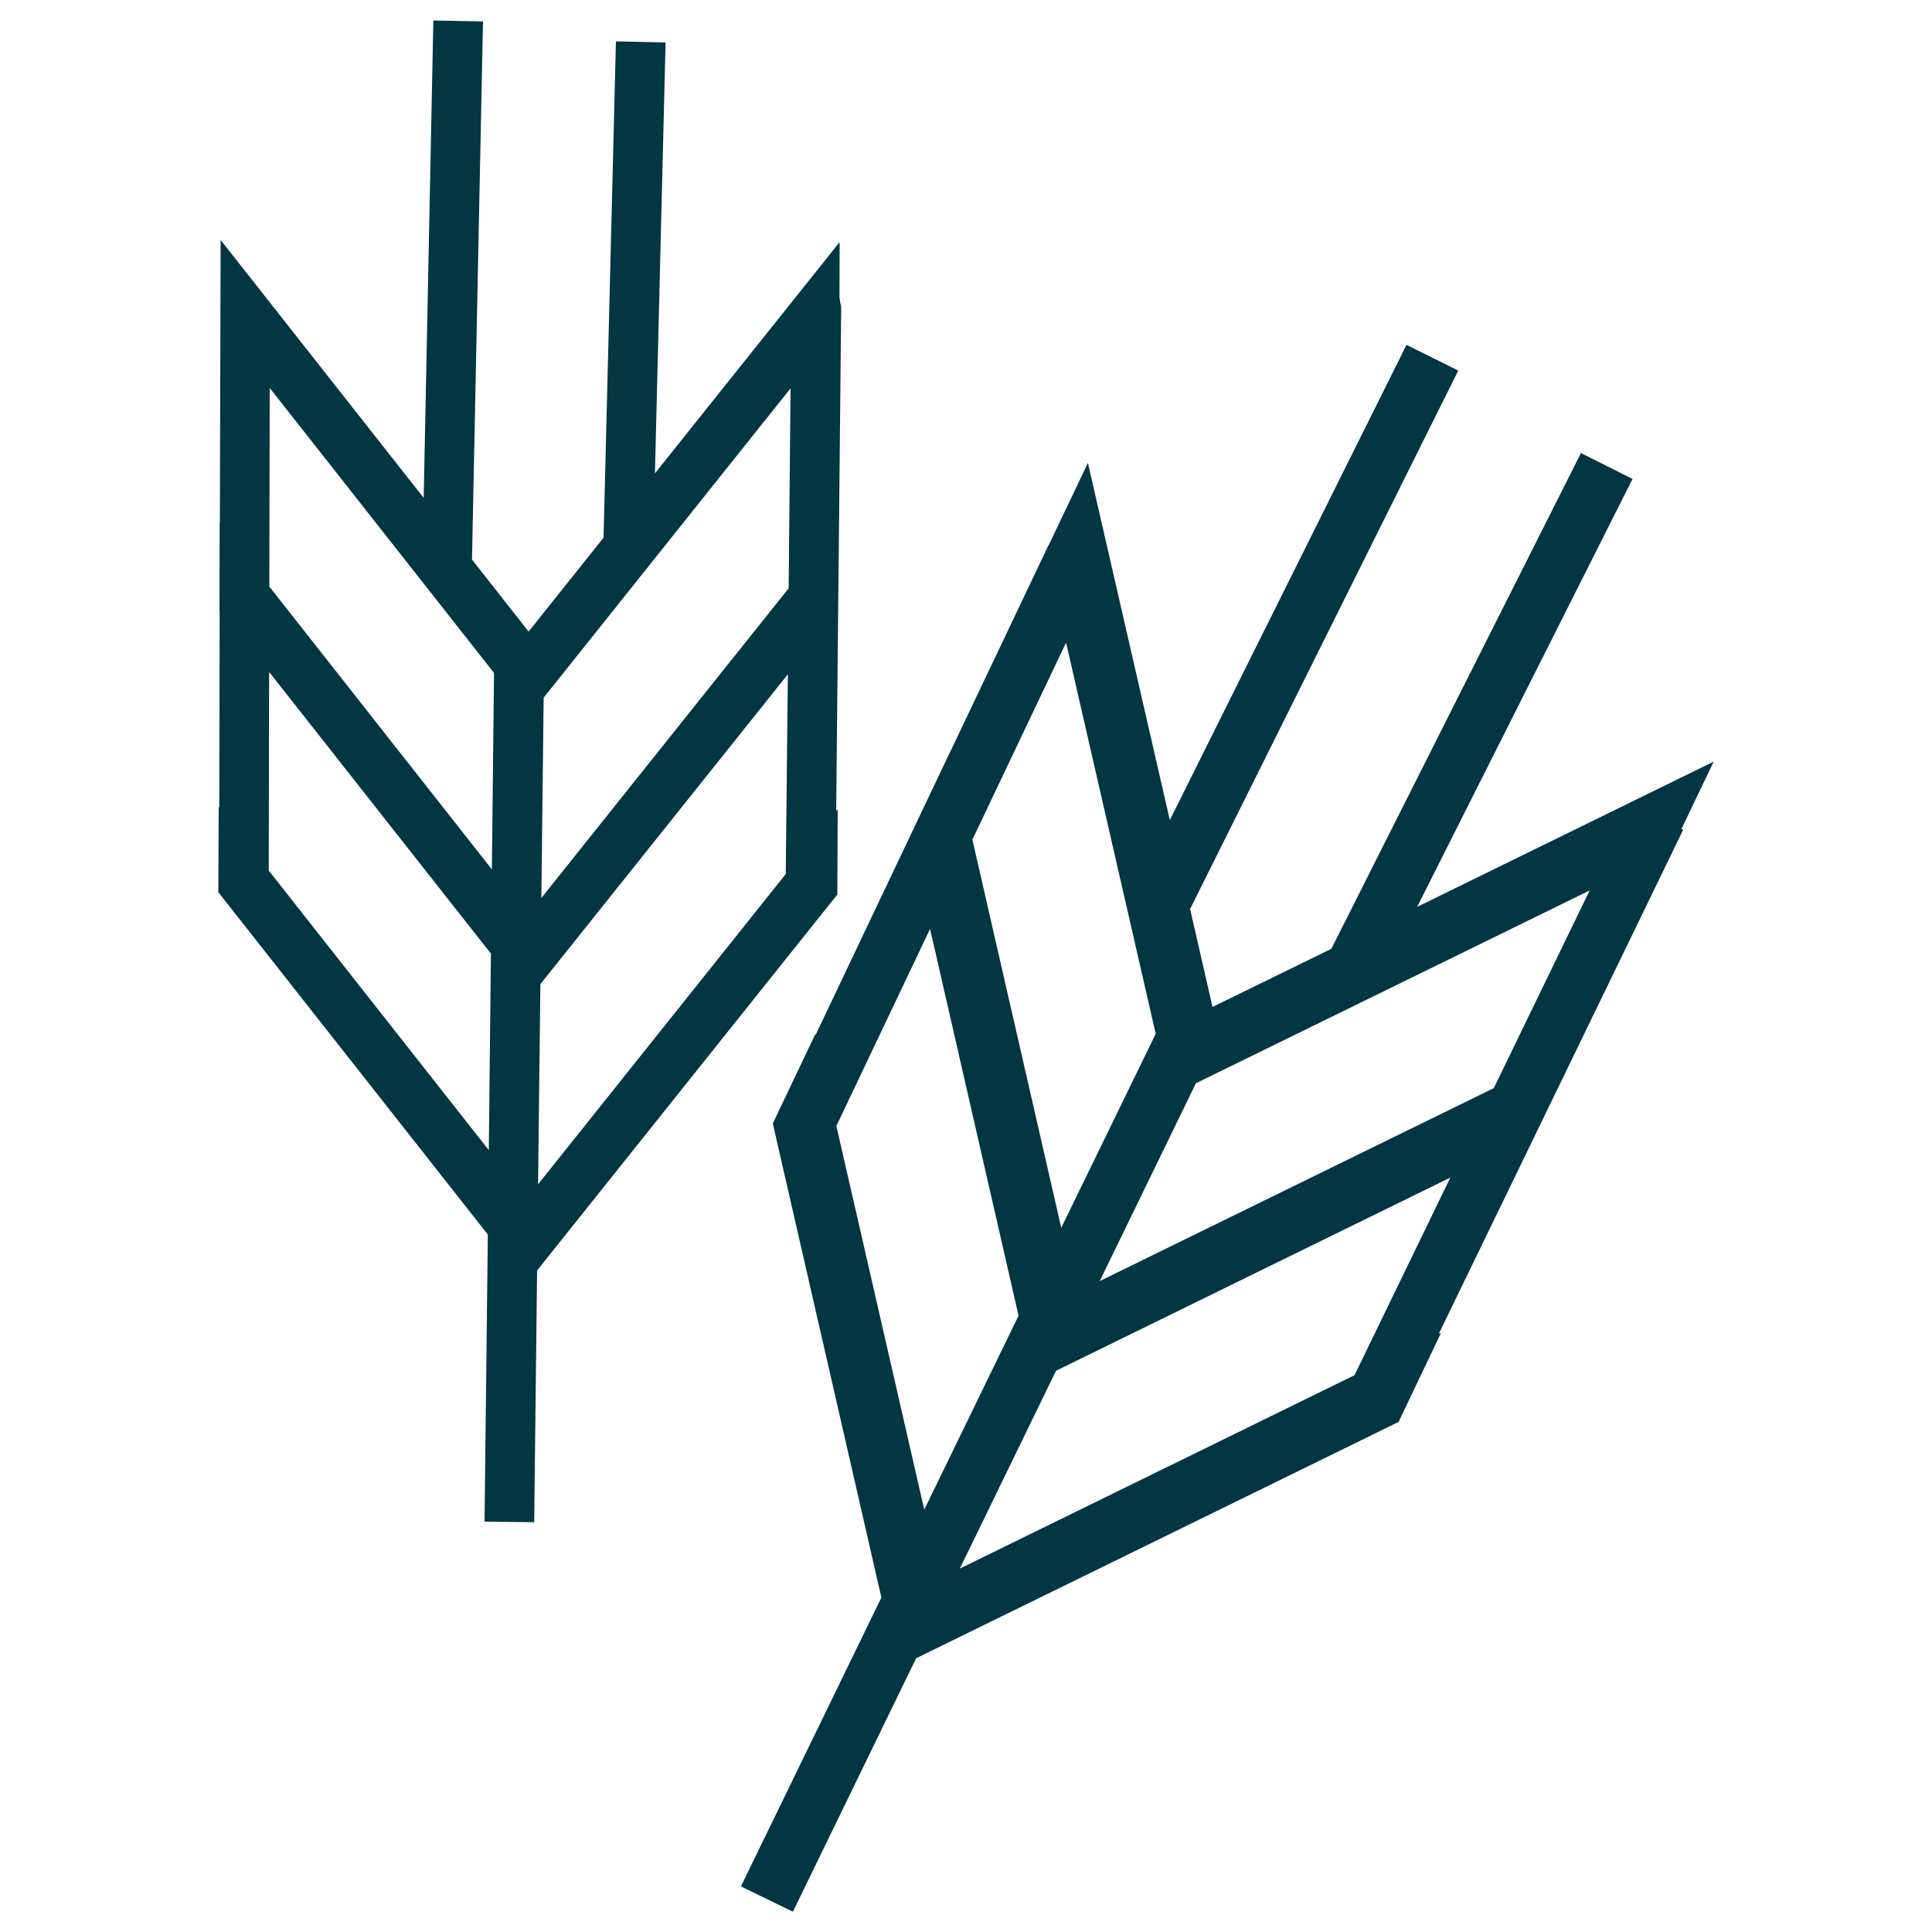 <?xml version="1.0" encoding="utf-8"?>
<!-- Generator: Adobe Illustrator 23.0.6, SVG Export Plug-In . SVG Version: 6.00 Build 0)  -->
<svg version="1.1" id="Layer_1" xmlns="http://www.w3.org/2000/svg" xmlns:xlink="http://www.w3.org/1999/xlink" x="0px" y="0px"
	 viewBox="0 0 100 100" style="enable-background:new 0 0 100 100;" xml:space="preserve">
<style type="text/css">
	.st0{fill:#023642;}
	.st1{fill:none;}
</style>
<g>
	<path class="st0" d="M88.7,39.42l-15.35,7.52L84.5,24.79l-2.67-1.34L68.91,49.11l-6.15,3.01l-1.16-5.07l0.08-0.16l13.8-27.71
		l-2.68-1.33l-12.25,24.6l-4.24-18.49l-2.04,4.28l-0.01,0L49.2,38.88l0-0.01l-6.99,14.71l-0.01-0.05L40,58.15l5.62,24.54
		l-7.27,14.95l2.69,1.31l6.38-13.12L72.39,73.6l2.2-4.62l-0.12,0.06l12.65-26.09l-0.09-0.04L88.7,39.42z M55.18,33.26l4.64,20.25
		l-4.89,10.04l-4.6-20.09L55.18,33.26z M43.29,58.28l4.85-10.2l4.58,20.02l-4.88,10.04L43.29,58.28z M70.11,71.18L49.68,81.19
		l4.98-10.24l20.41-10L70.11,71.18z M77.32,56.32l-20.4,9.99l4.98-10.24l20.38-9.98L77.32,56.32z"/>
	<path class="st0" d="M43.45,15.41l0.01-2.88L33.9,24.5l0.55-22.3l-2.57-0.06l-0.64,25.69l-3.88,4.86l-2.93-3.73L25,1.11l-2.57-0.05
		l-0.5,24.71L11.42,12.42l-0.04,14.64l-0.01-0.01l-0.01,4.46l0.01,0.19l-0.02,10.1l-0.03-0.04l-0.02,4.42L25.25,63.9l-0.17,14.86
		l2.57,0.03l0.15-13.03l15.54-19.46l0.02-4.42l-0.08,0.1l0.26-26.08L43.45,15.41z M25.3,59.53L13.91,45.06l0.02-10.28l11.48,14.58
		L25.3,59.53z M25.46,45L13.94,30.36l0.02-10.28l11.61,14.75L25.46,45z M40.67,45.24L27.85,61.3l0.12-10.36l12.81-16.04L40.67,45.24
		z M40.82,30.45l-12.8,16.03l0.12-10.37L40.92,20.1L40.82,30.45z"/>
</g>
</svg>
